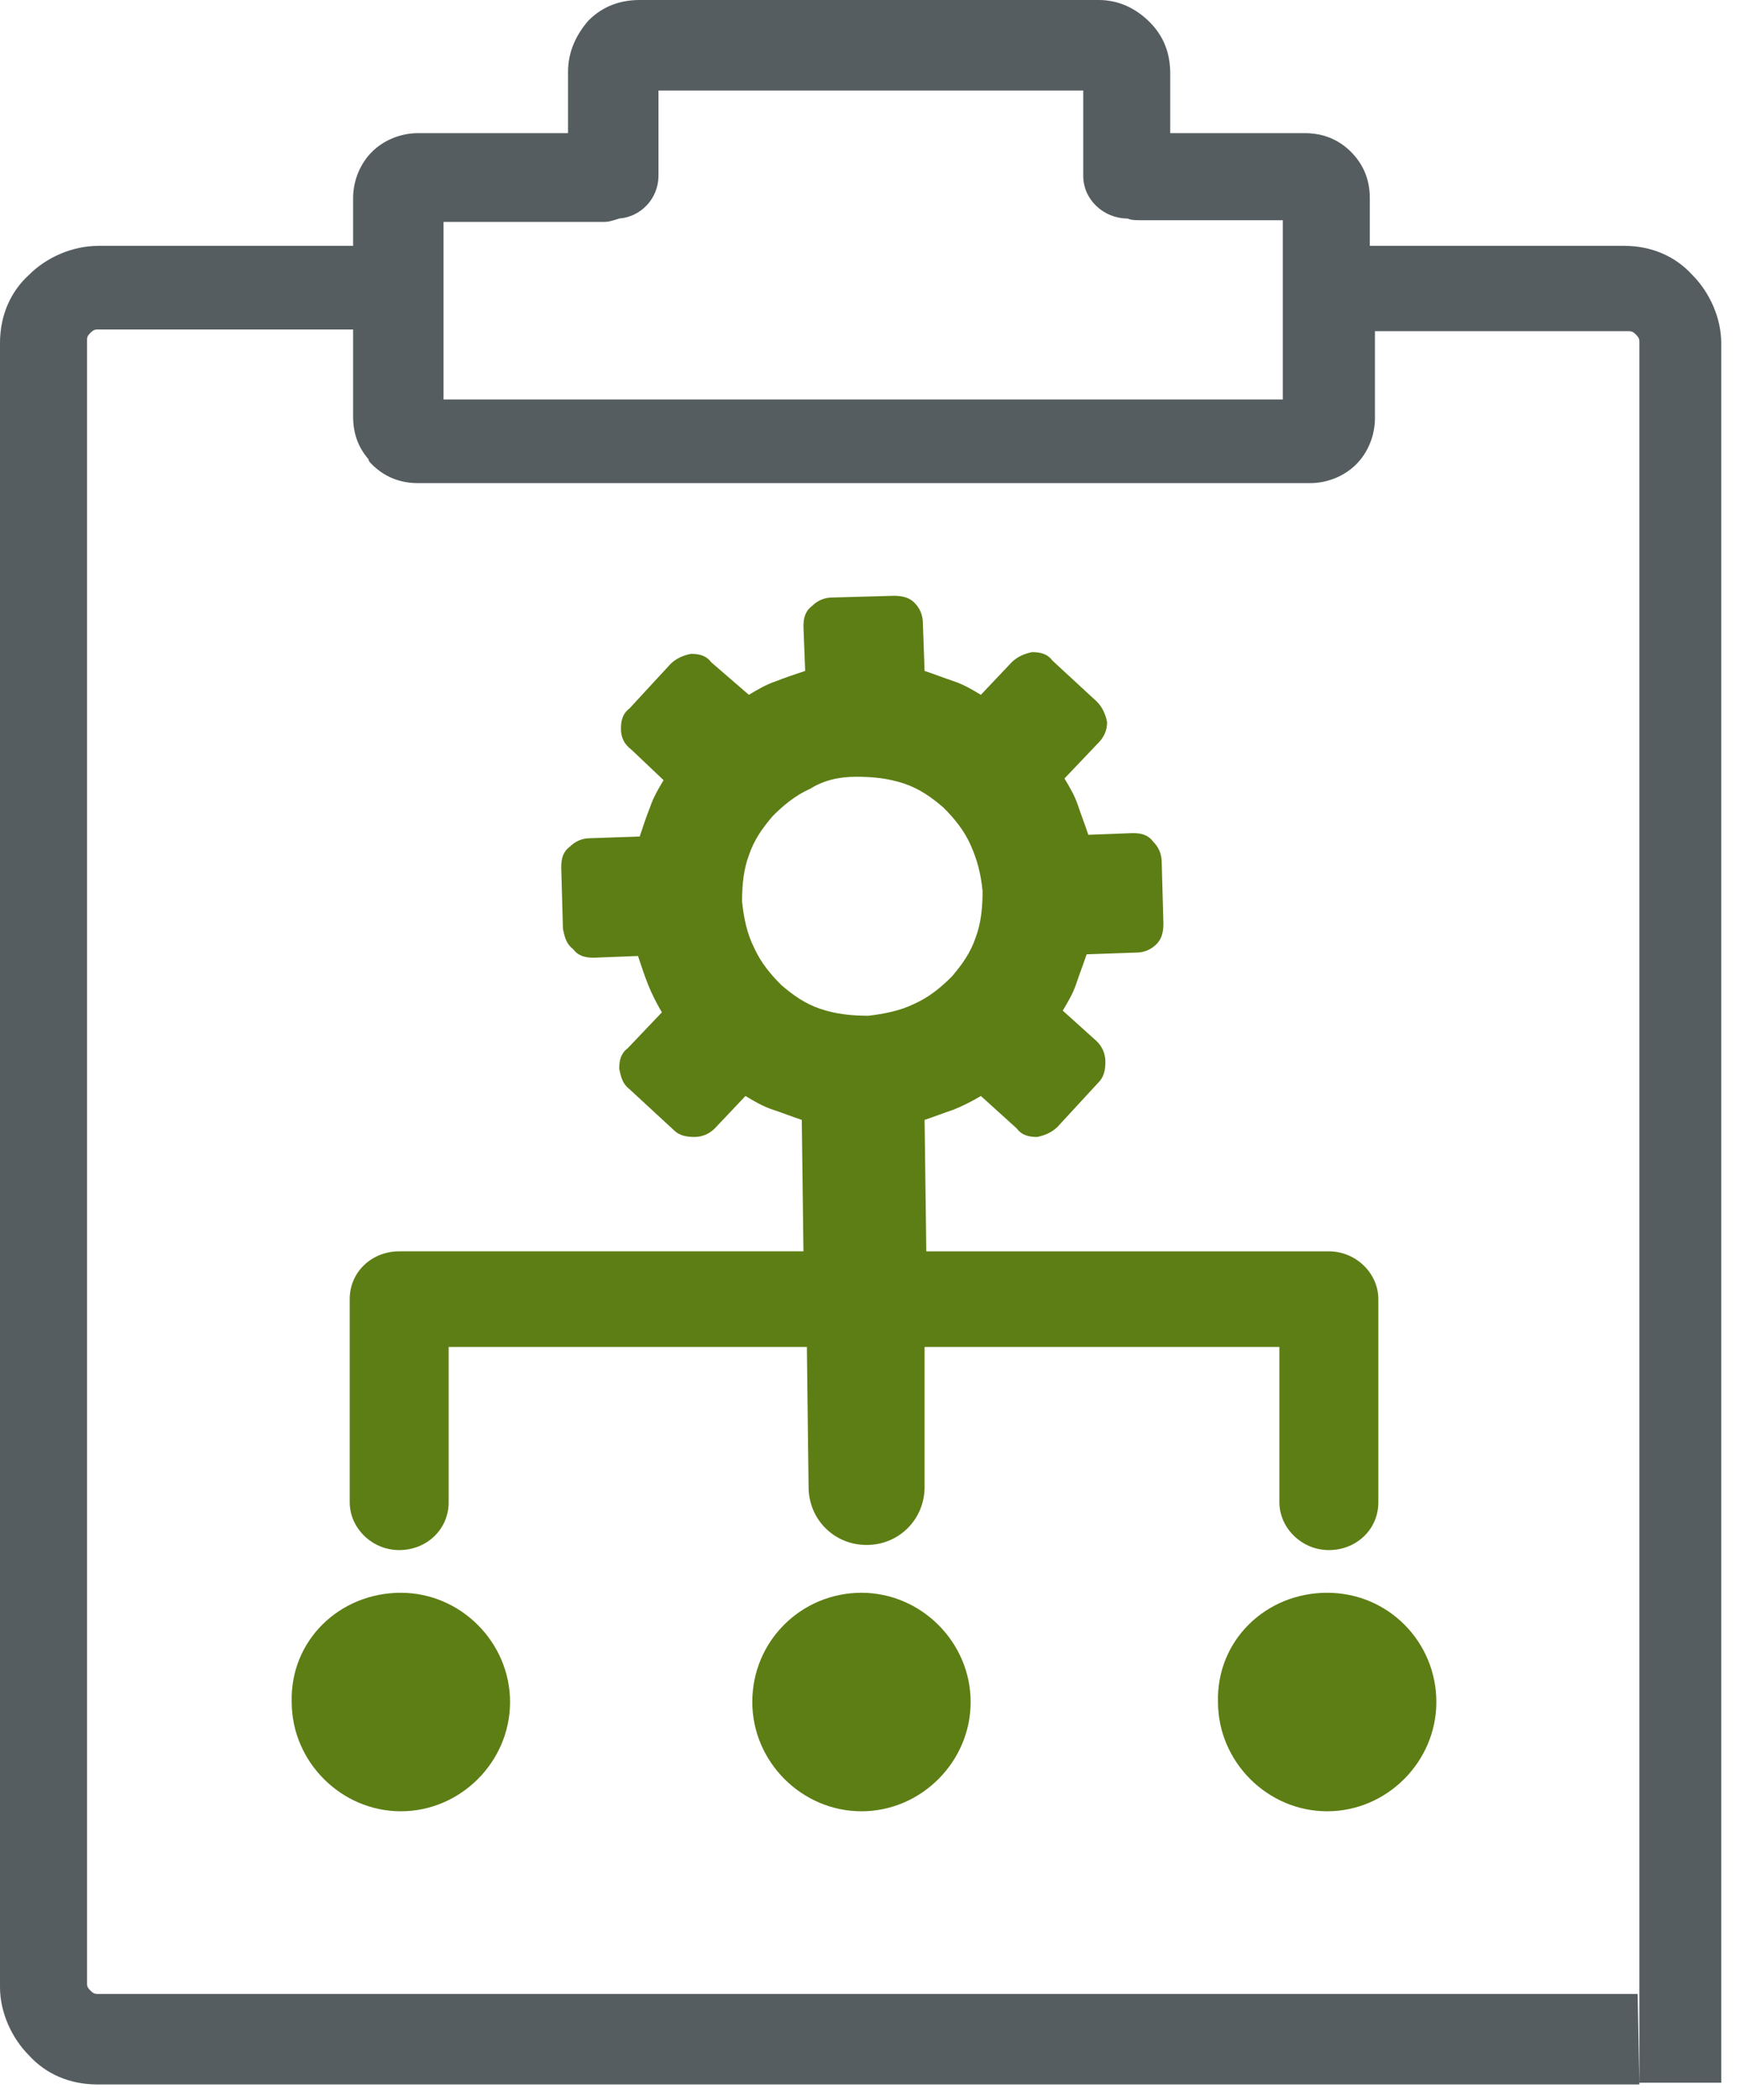 <?xml version="1.0" encoding="UTF-8"?>
<!-- Generator: Adobe Illustrator 28.1.0, SVG Export Plug-In . SVG Version: 6.00 Build 0)  -->
<svg xmlns="http://www.w3.org/2000/svg" xmlns:xlink="http://www.w3.org/1999/xlink" version="1.1" id="Layer_1" x="0px" y="0px" viewBox="0 0 102 123" style="enable-background:new 0 0 102 123;" xml:space="preserve">
<style type="text/css">
	.st0{fill-rule:evenodd;clip-rule:evenodd;fill:#555D60;}
	.st1{fill-rule:evenodd;clip-rule:evenodd;fill:#5D7E14;}
</style>
<path class="st0" d="M96.1,122.1H5.7v0c-1.6,0-3-0.6-4-1.7v0h0l0,0c-1-1-1.7-2.5-1.7-4V20.1c0-1.6,0.6-3,1.7-4c1-1,2.5-1.7,4.1-1.7  h14.9v-2.8c0-1,0.4-2,1.1-2.7l0,0l0,0c0.7-0.7,1.7-1.1,2.7-1.1h8.8V4.2c0-1.2,0.5-2.2,1.2-3l0,0c0.8-0.8,1.8-1.2,3-1.2h26.9  c1.2,0,2.2,0.5,3,1.3l0,0c0.8,0.8,1.2,1.8,1.2,3v3.5h7.9c1.1,0,2,0.4,2.7,1.1l0,0l0,0l0,0c0.7,0.7,1.1,1.6,1.1,2.7v2.8h14.9  c1.6,0,3,0.6,4,1.7l0,0c1,1,1.7,2.5,1.7,4v101.9H96.1v-102c0-0.2-0.1-0.3-0.2-0.4l0,0h0c-0.1-0.1-0.2-0.2-0.4-0.2H80.6v5.1  c0,1-0.4,2-1.1,2.7h0l0,0l0,0c-0.7,0.7-1.7,1.1-2.7,1.1H24.5c-1.1,0-2-0.4-2.7-1.1c-0.1-0.1-0.2-0.2-0.2-0.3  c-0.6-0.7-0.9-1.5-0.9-2.5v-5.1H5.7c-0.2,0-0.3,0.1-0.4,0.2c-0.1,0.1-0.2,0.2-0.2,0.4v96.3c0,0.2,0.1,0.3,0.2,0.4l0,0  c0.1,0.1,0.2,0.2,0.4,0.2v0l90.3,0L96.1,122.1L96.1,122.1z M66.9,12.9c-0.3,0-0.6,0-0.8-0.1c-1.4,0-2.6-1.1-2.6-2.5v-5H38.6v5  c0,1.3-1,2.4-2.3,2.5c-0.3,0.1-0.6,0.2-0.9,0.2H26v10.4h49.2V12.9H66.9z"></path>
<path class="st1" d="M23.5,93.3c3.5,0,6.4,2.9,6.4,6.4c0,3.5-2.9,6.4-6.4,6.4c-3.5,0-6.4-2.9-6.4-6.4C17,96.1,19.9,93.3,23.5,93.3z   M47.3,78.9h-21V88c0,1.6-1.3,2.8-2.9,2.8s-2.9-1.3-2.9-2.8V76.9c0-0.1,0-0.3,0-0.4c0-0.1,0-0.3,0-0.4c0-1.6,1.3-2.8,2.9-2.8h23.7  L47,65.6c-0.6-0.2-1.1-0.4-1.7-0.6c-0.6-0.2-1.1-0.5-1.6-0.8l-1.8,1.9c-0.3,0.3-0.7,0.5-1.2,0.5c-0.5,0-0.9-0.1-1.2-0.4l-2.6-2.4  c-0.4-0.3-0.5-0.7-0.6-1.2c0-0.5,0.1-0.9,0.5-1.2l2-2.1c-0.3-0.5-0.6-1.1-0.8-1.6c-0.2-0.5-0.4-1.1-0.6-1.7l-2.6,0.1  c-0.5,0-0.9-0.1-1.2-0.5c-0.4-0.3-0.5-0.7-0.6-1.2l-0.1-3.6c0-0.5,0.1-0.9,0.5-1.2c0.3-0.3,0.7-0.5,1.2-0.5l2.9-0.1  c0.2-0.6,0.4-1.2,0.6-1.7c0.2-0.6,0.5-1.1,0.8-1.6l-1.9-1.8c-0.4-0.3-0.6-0.7-0.6-1.2c0-0.5,0.1-0.9,0.5-1.2l2.4-2.6  c0.3-0.3,0.7-0.5,1.2-0.6c0.5,0,0.9,0.1,1.2,0.5l2.2,1.9c0.5-0.3,1-0.6,1.6-0.8c0.5-0.2,1.1-0.4,1.7-0.6l-0.1-2.6  c0-0.5,0.1-0.9,0.5-1.2c0.3-0.3,0.7-0.5,1.2-0.5l3.6-0.1c0.5,0,0.9,0.1,1.2,0.4c0.3,0.3,0.5,0.7,0.5,1.2l0.1,2.8  c0.6,0.2,1.1,0.4,1.7,0.6c0.6,0.2,1.1,0.5,1.6,0.8l1.8-1.9c0.3-0.3,0.7-0.5,1.2-0.6c0.5,0,0.9,0.1,1.2,0.5l0,0l2.6,2.4  c0.3,0.3,0.5,0.7,0.6,1.2c0,0.5-0.2,0.9-0.5,1.2l-2,2.1c0.3,0.5,0.6,1,0.8,1.6c0.2,0.6,0.4,1.1,0.6,1.7l2.6-0.1  c0.5,0,0.9,0.1,1.2,0.5c0.3,0.3,0.5,0.7,0.5,1.2l0.1,3.6c0,0.5-0.1,0.9-0.4,1.2c-0.3,0.3-0.7,0.5-1.2,0.5l-2.9,0.1  c-0.2,0.6-0.4,1.1-0.6,1.7c-0.2,0.6-0.5,1.1-0.8,1.6l2,1.8c0.3,0.3,0.5,0.7,0.5,1.2c0,0.5-0.1,0.9-0.4,1.2L62,66  c-0.3,0.3-0.7,0.5-1.2,0.6c-0.5,0-0.9-0.1-1.2-0.5l-2.1-1.9c-0.5,0.3-1.1,0.6-1.6,0.8c-0.6,0.2-1.1,0.4-1.7,0.6l0.1,7.7h23.6  c1.6,0,2.9,1.3,2.9,2.8c0,0.1,0,0.3,0,0.4c0,0.1,0,0.3,0,0.4V88c0,1.6-1.3,2.8-2.9,2.8c-1.6,0-2.9-1.3-2.9-2.8v-9.1H54.2v8.2  c0,1.9-1.5,3.4-3.4,3.4c-1.9,0-3.4-1.5-3.4-3.4L47.3,78.9L47.3,78.9z M50.2,45.5c1,0,1.9,0.1,2.8,0.4c0.9,0.3,1.6,0.8,2.3,1.4  c0.6,0.6,1.2,1.3,1.6,2.2c0.4,0.9,0.6,1.7,0.7,2.7c0,1-0.1,1.9-0.4,2.7c-0.3,0.9-0.8,1.6-1.4,2.3c-0.6,0.6-1.3,1.2-2.2,1.6  c-0.8,0.4-1.8,0.6-2.7,0.7c-1,0-1.9-0.1-2.8-0.4c-0.9-0.3-1.6-0.8-2.3-1.4c-0.6-0.6-1.2-1.3-1.6-2.2c-0.4-0.8-0.6-1.7-0.7-2.7  c0-1,0.1-1.9,0.4-2.7c0.3-0.9,0.8-1.6,1.4-2.3c0.6-0.6,1.3-1.2,2.2-1.6C48.3,45.7,49.2,45.5,50.2,45.5z M77.8,93.3  c3.6,0,6.4,2.9,6.4,6.4c0,3.5-2.9,6.4-6.4,6.4c-3.5,0-6.4-2.9-6.4-6.4C71.3,96.1,74.2,93.3,77.8,93.3z M50.5,93.3  c3.5,0,6.4,2.9,6.4,6.4c0,3.5-2.9,6.4-6.4,6.4c-3.5,0-6.4-2.9-6.4-6.4C44.1,96.1,47,93.3,50.5,93.3z"></path>
</svg>
